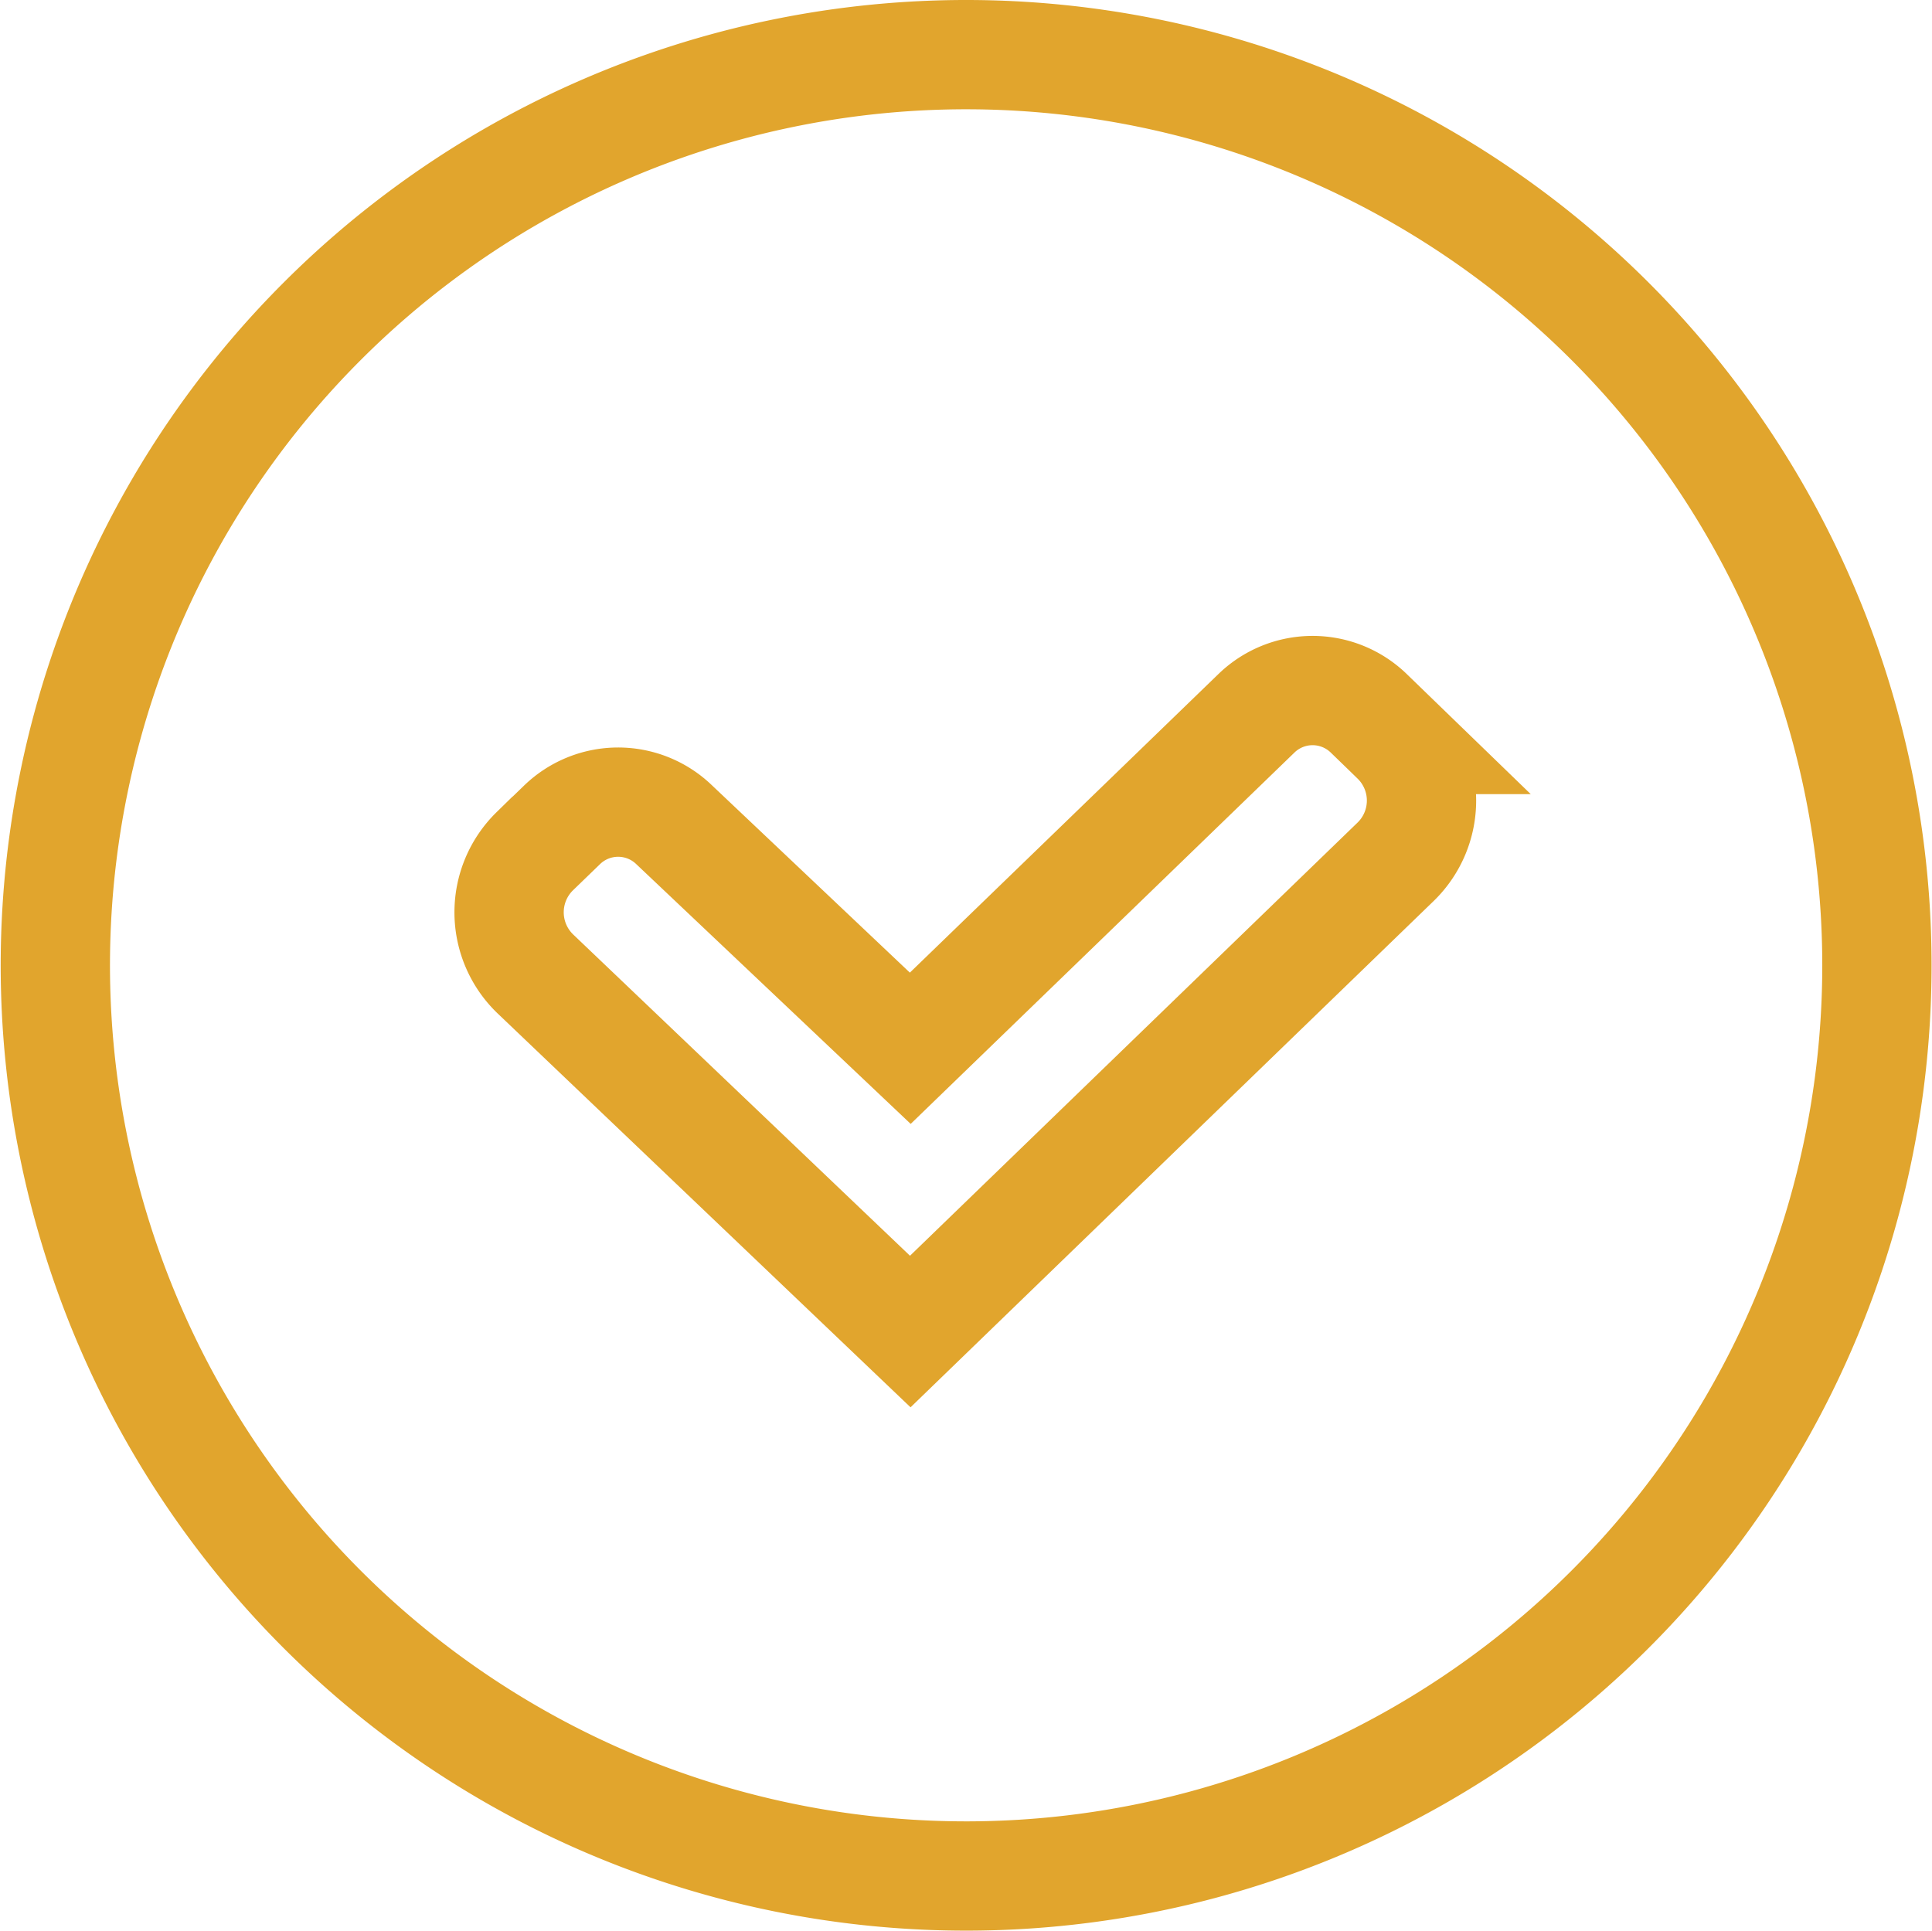 <svg xmlns="http://www.w3.org/2000/svg" width="53.031" height="53" viewBox="0 0 53.031 53">
  <defs>
    <style>
      .cls-1 {
        fill: none;
        stroke: #e1a52d;
        stroke-width: 3px;
        fill-rule: evenodd;
      }
    </style>
  </defs>
  <path id="IMG" class="cls-1" d="M365.012,1000a25,25,0,1,1,25.007-25A25,25,0,0,1,365.012,1000Zm11.8-31.2-0.733-.71a2.214,2.214,0,0,0-3.1,0l-9.493,9.187L357,971.137a2.213,2.213,0,0,0-3.084.018l-0.737.713a2.345,2.345,0,0,0,.012,3.364l10.295,9.821,13.327-12.9A2.342,2.342,0,0,0,376.811,968.8Z" transform="translate(-338.5 -948.5)"/>
</svg>
